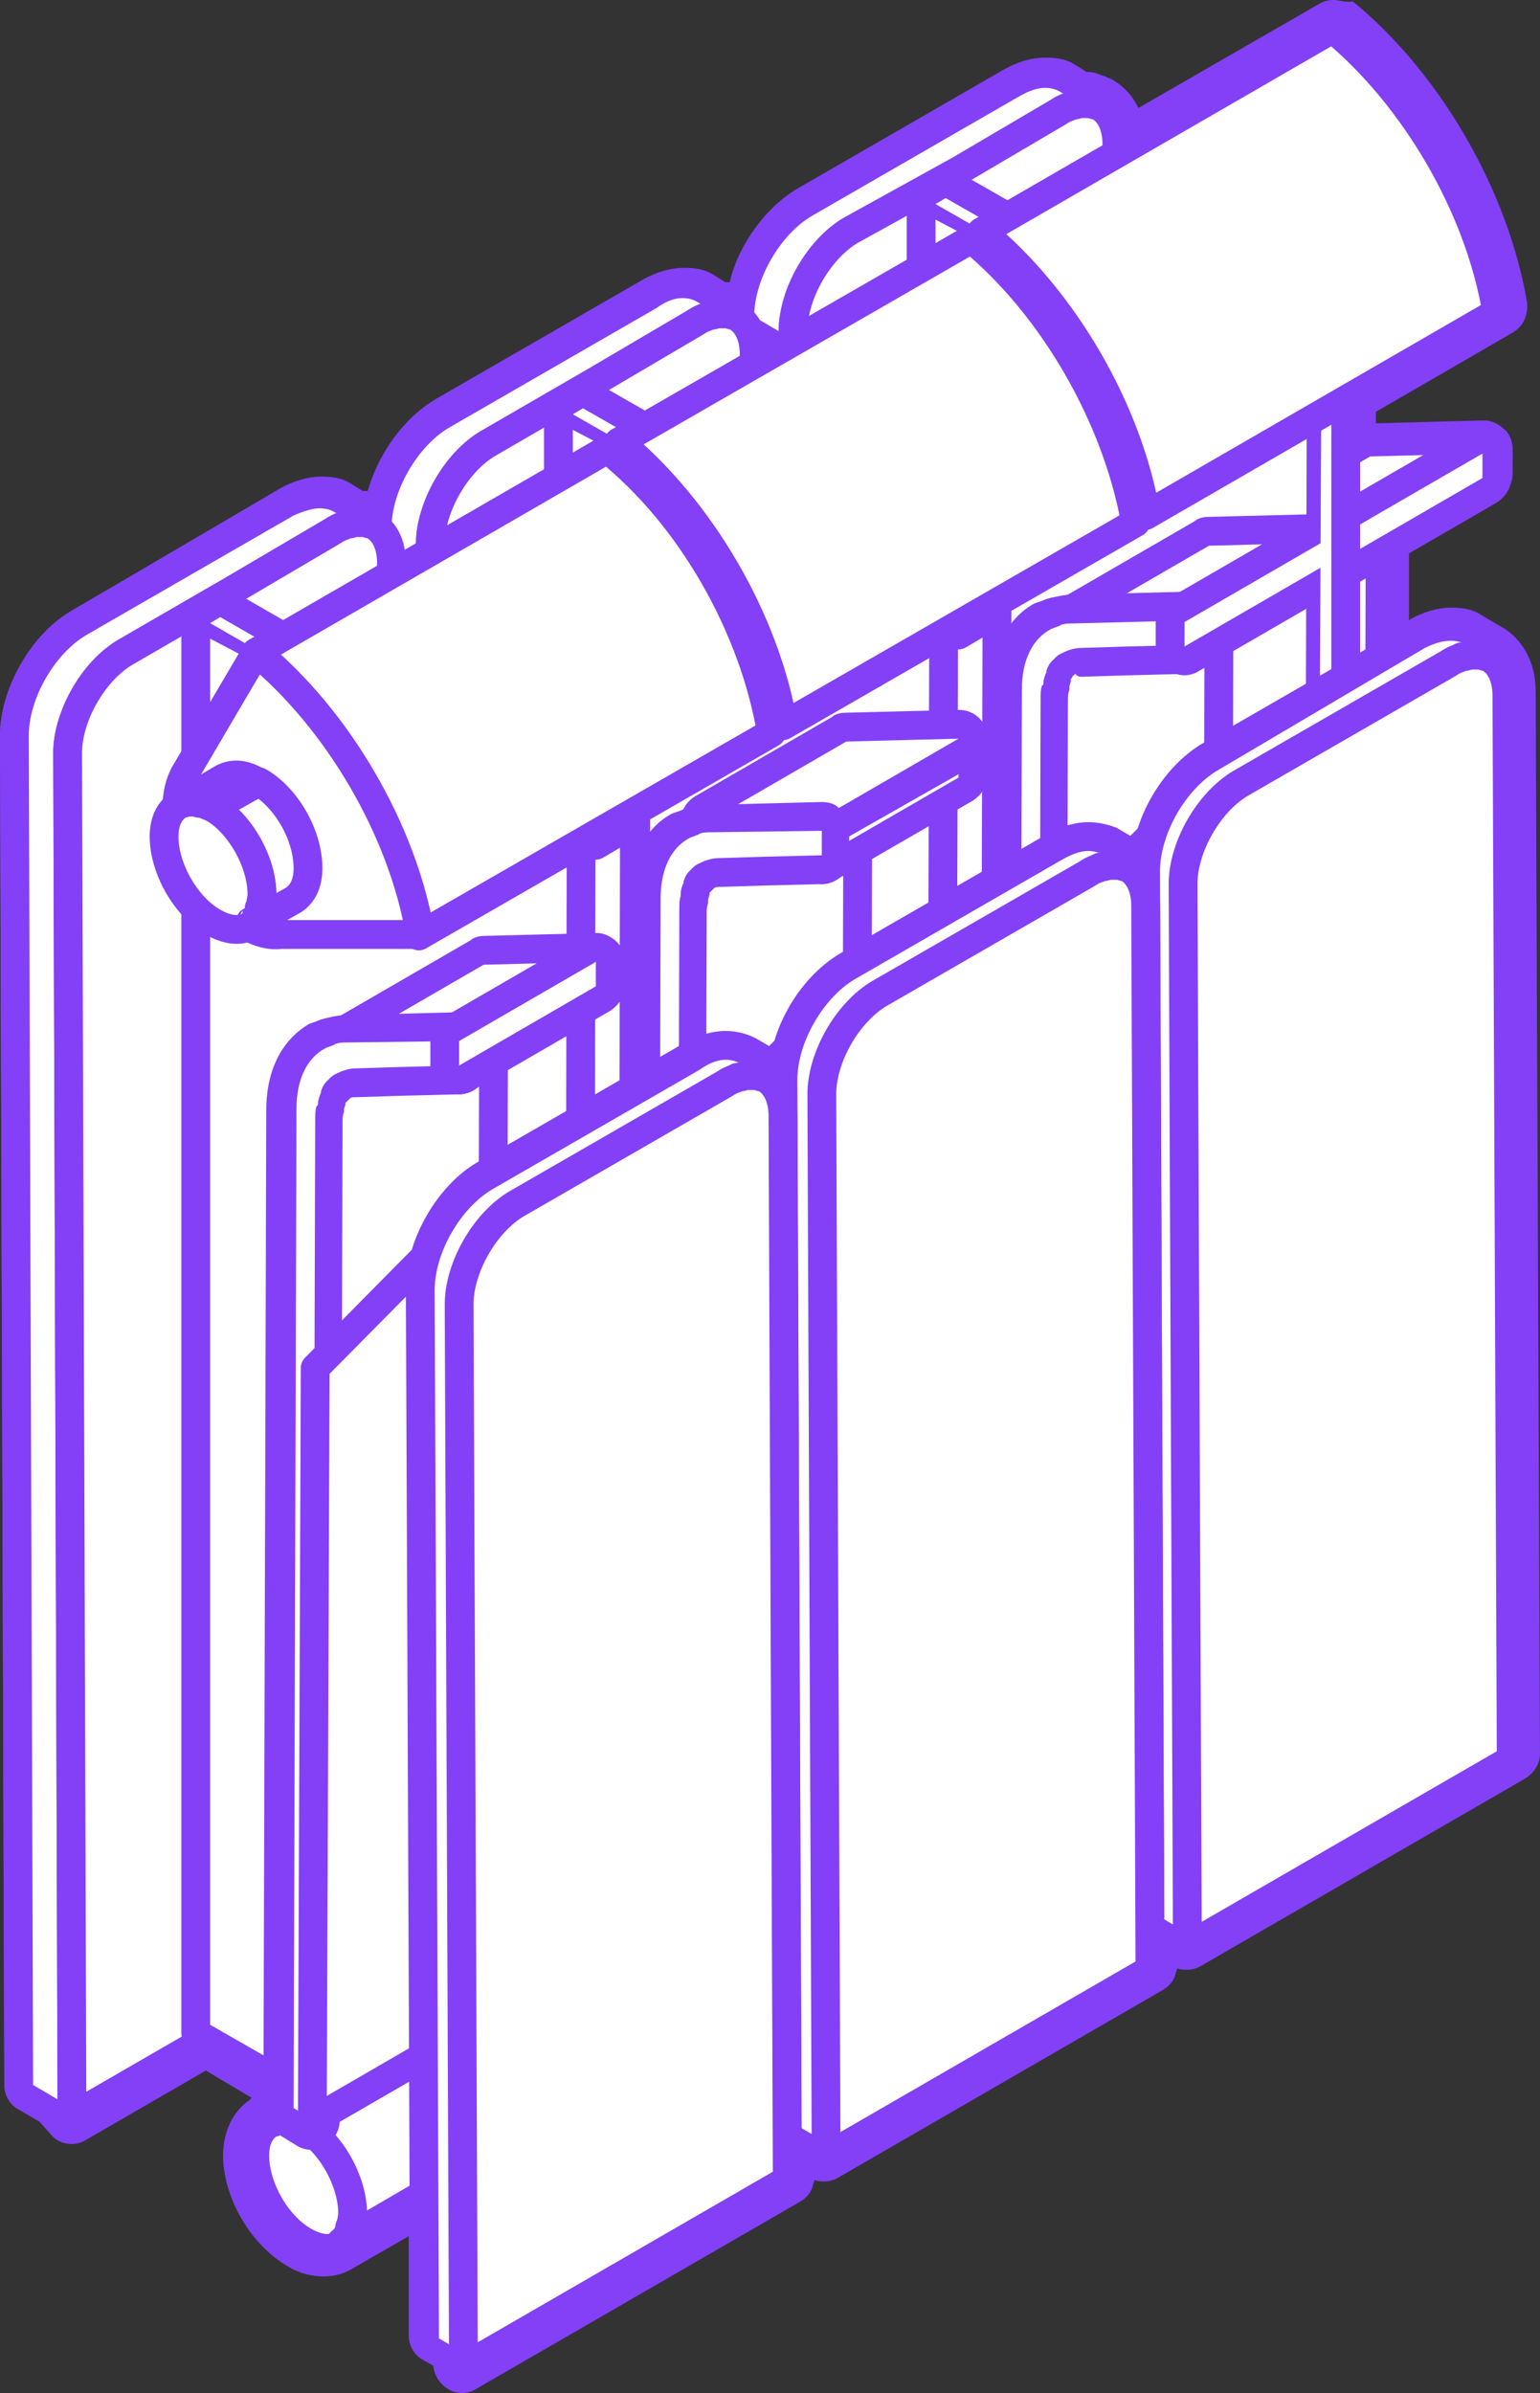 <svg xmlns="http://www.w3.org/2000/svg" width="107" height="166.2" viewBox="0 0 107 166.2"><rect x="0" y="0" width="107" height="166.2" fill="#333333" stroke="none"/><style>.st0{fill:#FFFFFF;} .st1{fill:#8340F7;} .st2{fill:#FFFFFF;stroke:#8340F7;stroke-width:2;stroke-linecap:round;stroke-linejoin:round;stroke-miterlimit:10;}</style><path class="st0" d="M32.2 165.2c-.2 0-.3 0-.5-.1-.3-.2-.5-.5-.5-.9v-.4l-1.2-.7c-.3-.2-.5-.5-.5-.9v-8.6l-5.5 3.2c-.1 0-.2.1-.2.1-.4.2-.8.3-1.2.3-.7 0-1.3-.2-2-.6-2.2-1.3-4-4.3-4-6.8 0-1.4.5-2.5 1.4-3l1.4-.8v-.1l-5.2-3-8.8 5.1c-.1-.1-.2 0-.4 0-.3 0-.6-.1-.8-.3l-.9-1-1.6-.9c-.3-.2-.5-.5-.5-.9L1 51.1c0-2.9 2-6.4 4.5-7.8L19.9 35c.8-.5 1.6-.7 2.3-.7.6 0 1.1.1 1.6.4l1 .6h.8c.2 0 .3.1.4.1.1 0 .2.1.3.1.4-2.7 2.2-5.5 4.4-6.8l14.4-8.3c.8-.5 1.6-.7 2.3-.7.6 0 1.1.1 1.6.4l1 .6h.8c.2 0 .3.1.4.1.1 0 .2.1.3.1.4-2.7 2.2-5.6 4.5-6.9l14.4-8.3c.8-.5 1.6-.7 2.3-.7.6 0 1.1.1 1.6.4l1 .6h.2v.1l.1.1v-.1h.5c.2 0 .3.1.4.1h.1c.1 0 .3.1.4.2.7.6 1.3 1.5 1.5 2.6l13.6-7.9c.2-.1.4-.1.5-.1.2 0 .5.1.6.2 6 4.9 10.6 12.8 11.8 20.3.1.4-.1.8-.5 1l-10 5.8v2.5c.2 0 .4-.1.6-.1 0 0 7.8-.2 7.9-.2.3 0 .5.1.7.3.2.2.3.4.3.7v1.7c0 .4-.2.7-.5.9l-6.7 3.8v7.2l1.6-1c.8-.5 1.6-.7 2.3-.7.6 0 1.1.1 1.6.4 0 0 1.7 1 1.8 1 1 .6 1.6 1.8 1.6 3.4l.3 73.8c0 .4-.2.7-.5.9l-22.5 13c-.2.1-.3.1-.5.1s-.3 0-.5-.1c-.3-.2-.5-.5-.5-.9v-.4l-.1-.1-.6 2.4c-.1.3-.2.5-.5.6l-22.5 13c-.2.1-.3.1-.5.1s-.3 0-.5-.1c-.3-.2-.5-.5-.5-.9v-.4l-.1-.1-.7 2.3c-.1.3-.2.5-.5.6l-22.5 13c0 .2-.2.2-.3.2z"/><path class="st1" d="M92.6 2c5.7 4.7 10.2 12.4 11.4 19.7l-10.5 6v4.5h.1c.5-.3 1-.4 1.6-.4l7.8-.2v1.7l-7.2 4.1v9.5L99 45c.6-.4 1.3-.6 1.8-.6.4 0 .8.1 1.1.3l1.7 1c.7.4 1.2 1.3 1.2 2.6l.3 73.8-22.5 13v-1l-1.7-1-1 3.6-22.5 13v-1l-1.7-1-1 3.6-22.5 13v-1l-1.7-1V152l-6.9 4c.1-.1.2-.1.2-.2-.3.3-.7.4-1.2.4s-1-.1-1.5-.5c-1.9-1.1-3.5-3.8-3.5-6 0-1.1.4-1.9 1-2.2l1.9-1.1v-1.3l-6.2-3.5L5 147l-1-1.2-1.7-1L2 51.1c0-2.6 1.8-5.7 4-7l14.4-8.3c.6-.4 1.3-.6 1.8-.6.4 0 .8.1 1.1.3l1.3.8h.8c.1 0 .2.1.3.1.1 0 .2.1.3.1.7.4 1.2 1.3 1.2 2.6v.7-3.3c0-2.6 1.8-5.7 4-7l14.4-8.3c.6-.4 1.3-.6 1.8-.6.4 0 .8.1 1.1.3l1.3.8h.8c.1 0 .2.1.3.1.1 0 .2.1.3.1.7.4 1.2 1.3 1.2 2.5v-2.6c0-2.6 1.8-5.7 4-7l14.4-8.3c.6-.4 1.3-.6 1.8-.6.4 0 .8.1 1.1.3l1.3 1h.8c.1 0 .2.1.3.1.1 0 .2.1.3.1.7.4 1.2 1.3 1.2 2.6v.7l15-8.7m3.2 46.8l4.9-2.8c.1-.1.3-.1.4-.2-.1.1-.3.1-.4.2l-4.9 2.8M92.6 0c-.3 0-.7.1-1 .3L79.1 7.5c-.4-.8-.9-1.4-1.7-1.9-.3-.2-.5-.2-.6-.3-.1 0-.3-.1-.6-.2s-.5-.1-.7-.1l-.8-.5c-.6-.4-1.3-.5-2.1-.5-.9 0-1.9.3-2.8.8l-14.4 8.3c-2.2 1.3-4.1 3.9-4.7 6.5h-.3l-.8-.5c-.6-.4-1.3-.5-2.1-.5-.9 0-1.9.3-2.8.8l-14.4 8.3c-2.2 1.3-4 3.8-4.7 6.4h-.4l-.8-.5c-.6-.4-1.3-.5-2.1-.5-.9 0-1.9.3-2.8.8L5 42.4c-2.8 1.6-5 5.4-5 8.7l.3 93.7c0 .7.4 1.4 1 1.7l1.4.8.8.9c.4.5.9.7 1.5.7.3 0 .7-.1 1-.3l8.3-4.8 3.2 1.9s-.1 0-.1.1c-1.2.8-1.9 2.2-1.9 3.9 0 2.9 1.9 6.2 4.5 7.7.8.5 1.7.7 2.5.7.7 0 1.4-.2 1.9-.5l4-2.3v6.9c0 .7.4 1.4 1 1.7l.7.4c.1.7.4 1.2 1 1.6.3.2.7.3 1 .3.3 0 .7-.1 1-.3l22.5-13c.5-.3.8-.7.9-1.2l.1-.3c.2.1.5.1.7.1.3 0 .7-.1 1-.3l22.5-13c.5-.3.8-.7.9-1.2l.1-.3c.2.1.5.1.7.1.3 0 .7-.1 1-.3l22.5-13c.6-.4 1-1 1-1.7l-.3-73.8c0-1.9-.8-3.4-2.1-4.3l-1.7-1c-.6-.4-1.3-.5-2.1-.5-.9 0-1.9.3-2.8.8l-.1.1v-4.9l6.2-3.6c.6-.4 1-1 1-1.7v-1.7c0-.5-.2-1.1-.6-1.4-.4-.4-.9-.6-1.4-.6h-.1l-7.4.2v-.8l9.5-5.5c.7-.4 1.1-1.2 1-2.1-1.3-7.7-6-15.9-12.1-20.9-.5.1-.9-.1-1.4-.1z"/><g><path class="st2" d="M83.3 112l12.4-7.5.2-69.4-12.4 7.5"/><path class="st2" d="M84.9 39.3c-.2.1-.3.2-.5.4l-.1.1c-.2.2-.3.4-.4.7v.1c-.1.2-.2.5-.2.7 0 .1 0 .2-.1.2-.1.3-.1.6-.1 1l6-3.5v-.3l-3.2.1c-.5.1-1 .2-1.4.5zM84.9 37.3c.3-.1.5-.1.8-.1l9.5-5.5c-.6 0-1.1.2-1.6.4l-9.5 5.5h.1c.1-.1.3-.1.5-.2 0 0 .1-.1.2-.1z"/><path class="st0" d="M85.7 38.2c-.4 0-.8-.3-1-.7-.1-.4.1-.9.5-1.1l9.5-5.5c.1-.1.3-.1.5-.1 0 0 7.8-.2 7.9-.2.4 0 .8.3 1 .7.1.4-.1.9-.5 1.1L94 37.8c-.1.1-.3.1-.5.1 0 .1-7.8.3-7.8.3z"/><path class="st1" d="M103 31.5L93.5 37l-7.8.2 9.5-5.5 7.8-.2m0-2l-7.9.2c-.3 0-.7.1-.9.3l-9.5 5.5c-.8.5-1.2 1.4-.9 2.3.2.9 1 1.5 1.9 1.5h.1l7.8-.2c.3 0 .7-.1.9-.3l9.5-5.4c.6-.3 1.1-1 1.1-1.8-.1-1.2-1-2.1-2.1-2.1z"/><path class="st2" d="M93.5 37l-7.8.2c-.3 0-.6 0-.8.1-.1 0-.2.1-.2.1-.2.1-.3.1-.5.2-1.2.7-2 2.2-2 4.2l-.2 69.4 1.3.7.2-69.4c0-.4 0-.7.1-1 0-.1 0-.2.1-.2.1-.3.1-.5.2-.7v-.1c.1-.2.3-.5.4-.7l.1-.1c.1-.1.3-.3.5-.4.4-.3.8-.4 1.4-.4l3.2-.1 4-.1V37z"/><path class="st0" d="M93.5 39.6c-.2 0-.3 0-.5-.1-.3-.2-.5-.5-.5-.9v-1.7c0-.4.2-.7.5-.9l9.5-5.5c.2-.1.3-.1.5-.1s.3 0 .5.1c.3.2.5.5.5.9v1.7c0 .4-.2.7-.5.9L94 39.5c-.1.1-.3.1-.5.1z"/><path class="st1" d="M103 31.5v1.7l-9.5 5.5V37l9.5-5.5m0-2c-.3 0-.7.1-1 .3l-9.5 5.5c-.6.4-1 1-1 1.7v1.7c0 .7.4 1.4 1 1.7.3.2.7.3 1 .3.3 0 .7-.1 1-.3l9.5-5.5c.6-.4 1-1 1-1.7v-1.7c0-.7-.4-1.4-1-1.7-.3-.2-.6-.3-1-.3z"/><path class="st2" d="M52.4 22l.2 93.7 1.8 1-.3-93.7"/><path class="st0" d="M54.1 24c-.2 0-.3 0-.5-.1l-1.7-1c-.3-.2-.5-.5-.5-.9 0-2.9 2-6.4 4.5-7.8l14.4-8.3c.8-.5 1.6-.7 2.3-.7.6 0 1.1.1 1.6.4l1.7 1c.5.3.6.9.4 1.3-.2.3-.5.5-.9.5h-.3c-.1 0-.1-.1-.2-.1l-.2-.1-.1-.1h-.4c-.1 0-.2 0-.3.1-.1 0-.2 0-.3.1l-.6.3-14.4 8.3c-1.9 1.1-3.5 3.9-3.5 6.1 0 .4-.2.7-.5.9-.2 0-.3.1-.5.1z"/><path class="st1" d="M72.6 6.1c.4 0 .8.1 1.1.3l1.7 1c-.1-.1-.2-.1-.3-.1-.1 0-.2-.1-.3-.1H74.2h-.1c-.2 0-.3.1-.5.1-.1 0-.2 0-.3.1-.3.1-.5.2-.8.4L58.1 16c-2.2 1.3-4 4.4-4 7l-1.7-1c0-2.6 1.8-5.7 4-7l14.4-8.3c.7-.4 1.3-.6 1.8-.6m0-2c-.9 0-1.9.3-2.8.8l-14.4 8.3c-2.8 1.6-5 5.4-5 8.7 0 .7.4 1.4 1 1.7l1.7 1c.3.2.7.3 1 .3.3 0 .7-.1 1-.3.6-.4 1-1 1-1.7 0-1.9 1.4-4.3 3-5.2l14.4-8.3c.1-.1.3-.1.4-.2h.6l.2.1c.1 0 .1.1.2.1.2.1.5.1.7.1.7 0 1.4-.4 1.8-1.1.5-.9.2-2.1-.8-2.7l-1.7-1c-.8-.4-1.5-.6-2.3-.6z"/><path class="st2" d="M77.6 10c0-1.3-.5-2.2-1.2-2.6-.1-.1-.2-.1-.3-.1-.1 0-.2-.1-.3-.1h-.7c-.2 0-.3.1-.5.1-.1 0-.2 0-.3.1-.3.1-.5.2-.8.4l-6.8 4-7.6 4.2c-2.2 1.3-4 4.4-4 7l.3 93.7 11.3-6.5 11.2-6.4-.3-93.8z"/><g><path class="st2" d="M64 13.6v98.5l27.6 15.8.3-93.7c0-2.6.9-5.5.9-5.5L64 13.6z"/><path class="st2" d="M93.5 27.5l-.2 98.4-1.8 1 .3-100.2"/><path class="st2" d="M64 13.6l1.7-1 27.8 15.9-1.7 1"/></g><g><path class="st2" d="M69.5 118.1H70.1c.1 0 .3.1.4.1h.2c.2.1.5.2.7.3l16.3-9.5c-1-.6-1.8-.6-2.5-.2l-16.3 9.5c.1-.1.2-.1.3-.1.1 0 .2 0 .3-.1zM87.7 109.1l-16.3 9.5c1.9 1.1 3.5 3.8 3.4 6 0 .3 0 .5-.1.8 0 .1 0 .1-.1.2 0 .1-.1.3-.1.4 0 .1-.1.1-.1.2-.1.1-.1.2-.2.3-.1.1-.1.1-.2.1l-.2.2 16.3-9.5c.6-.4 1-1.1 1-2.2.1-2.2-1.5-4.9-3.4-6z"/><path class="st2" d="M74.4 126.1c0-.1.1-.1.1-.2.1-.1.1-.3.1-.4 0-.1.1-.1.1-.2 0-.2.1-.5.1-.8 0-2.2-1.5-4.9-3.4-6-.2-.1-.5-.2-.7-.3h-.2c-.1 0-.3-.1-.4-.1H69.5c-.1 0-.1.1-.2.1s-.2.1-.3.1c-.6.4-1 1.1-1 2.2 0 2.2 1.5 4.9 3.5 6 1.1.6 2.1.6 2.7 0 .1 0 .1-.1.2-.1-.1-.1 0-.2 0-.3z"/><path class="st2" d="M71.4 118.6c-.2-.1-.5-.2-.7-.3.2 0 .5.1.7.3zM69.8 118.1h-.4.4zM70 118.1c.1 0 .3.1.4.1-.1 0-.2-.1-.4-.1zM68.9 118.3c.1-.1.2-.1.3-.1-.1.1-.2.1-.3.1zM74.6 125.9c0 .1-.1.1-.1.2 0 0 0-.1.1-.2zM74.2 126.4c-.1.1-.1.1-.2.1.1 0 .2 0 .2-.1zM74.8 125.3c0 .1 0 .1-.1.2 0-.1.1-.1.1-.2z"/></g><g><path class="st2" d="M79.5 44.4l-4.4.6c-.5 0-1 .2-1.4.4-.2.1-.3.2-.5.4l-.1.1c-.2.2-.3.4-.4.7v.1c-.1.2-.2.5-.2.7 0 .1 0 .2-.1.2-.1.3-.1.6-.1 1l-.2 69.4 12.4-7.5.2-69.4-5.2 3.3zM73.7 43.4c.3-.1.5-.1.8-.1l9.5-5.5c-.6 0-1.1.2-1.6.4l-9.5 5.5h.1c.2-.1.3-.1.5-.2 0 0 .1 0 .2-.1z"/><path class="st0" d="M74.5 44.3c-.4 0-.8-.3-1-.7-.1-.4.1-.9.5-1.1l9.5-5.5c.1-.1.3-.1.5-.1 0 0 7.8-.2 7.9-.2.4 0 .8.3 1 .7.1.4-.1.9-.5 1.1L82.8 44c-.1.1-.3.1-.5.1l-7.8.2z"/><path class="st1" d="M91.8 37.7l-9.5 5.5-7.8.2 9.5-5.5 7.8-.2m0-2l-7.9.2c-.3 0-.7.1-.9.3l-9.5 5.5c-.8.5-1.2 1.4-.9 2.3.2.9 1 1.5 1.9 1.5h.1l7.8-.2c.3 0 .7-.1.9-.3l9.5-5.4c.6-.3 1.1-1 1.1-1.8-.1-1.3-1-2.1-2.1-2.1z"/><path class="st0" d="M72.1 119.1c-.2 0-.3 0-.5-.1l-1.3-.8c-.3-.2-.5-.5-.5-.9l.2-69.4c0-2.4.9-4.2 2.5-5.1l.6-.3c.1-.1.2-.1.3-.1.4-.1.7-.1 1-.1l7.8-.2c.3 0 .5.1.7.3.2.2.3.4.3.7v1.7c0 .5-.4 1-1 1l-7.1.2c-.3 0-.6.1-.9.3-.1.1-.2.1-.3.2l-.1.1c-.1.1-.2.3-.3.4v.1c-.1.1-.1.3-.2.5v.2c-.1.3-.1.6-.1.8L73 118c0 .4-.2.7-.5.9 0 .2-.2.2-.4.2z"/><path class="st1" d="M82.3 43.1v1.7l-4 .1-3.2.1c-.5 0-1 .2-1.4.4-.2.1-.3.2-.5.4l-.1.1c-.2.2-.3.4-.4.7v.1c-.1.2-.2.5-.2.7 0 .1 0 .2-.1.2-.1.3-.1.6-.1 1l-.2 69.4-1.3-.7.2-69.4c0-2 .7-3.5 2-4.2.2-.1.3-.1.5-.2.1 0 .2-.1.2-.1.3-.1.5-.1.8-.1l7.8-.2m0-2l-7.9.2c-.4 0-.8.1-1.3.2-.1 0-.3.1-.4.1-.2.1-.5.2-.8.3-1.9 1-3 3.2-3 6l-.2 69.4c0 .7.4 1.4 1 1.7l1.3.7c.3.2.7.3 1 .3.3 0 .7-.1 1-.3.6-.4 1-1 1-1.7l.2-69.4c0-.2 0-.4.1-.7v-.1-.1c0-.1.1-.3.1-.4v-.1c0-.1.1-.1.1-.2l.1-.1.1-.1c.2.2.3.2.5.2l3.2-.1 4-.1c1.1 0 2-.9 1.9-2v-1.7c0-.5-.2-1.1-.6-1.4-.4-.4-.9-.6-1.4-.6z"/><g><path class="st0" d="M82.3 45.8c-.2 0-.3 0-.5-.1-.3-.2-.5-.5-.5-.9v-1.7c0-.4.2-.7.5-.9l9.5-5.5c.2-.1.3-.1.5-.1s.3 0 .5.1c.3.2.5.5.5.9v1.7c0 .4-.2.7-.5.9l-9.5 5.5c-.1 0-.3.1-.5.1z"/><path class="st1" d="M91.8 37.7v1.7l-9.5 5.5v-1.7l9.5-5.5m0-2c-.3 0-.7.1-1 .3l-9.5 5.5c-.6.4-1 1-1 1.7v1.7c0 .7.4 1.4 1 1.7.3.2.7.3 1 .3.3 0 .7-.1 1-.3l9.5-5.5c.6-.4 1-1 1-1.7v-1.7c0-.7-.4-1.4-1-1.7-.3-.3-.6-.3-1-.3z"/></g></g><path class="st2" d="M91.8 28.5l1.7-1v20.7l-1.8 1M81.8 56.2l-9.6 9.6-.1 52.3 9.5-5.5"/><g><path class="st0" d="M82.5 135.1c-.2 0-.3 0-.5-.1l-1.7-1c-.3-.2-.5-.5-.5-.9l-.3-72.8c0-2.9 2-6.4 4.5-7.8l14.4-8.3c.8-.5 1.6-.7 2.3-.7.6 0 1.1.1 1.6.4l1.7 1c.1 0 .1.1.2.2.4.4.4.9.1 1.3-.2.3-.5.4-.8.4-.1 0-.3 0-.4-.1l-.2-.1c-.1 0-.1 0-.2-.1h-.4c-.1 0-.2 0-.3.1-.1 0-.2 0-.3.1l-.6.3-14.4 8.3c-1.9 1.1-3.5 3.9-3.5 6.1l.3 72.8c0 .4-.2.7-.5.9-.1-.1-.3 0-.5 0z"/><path class="st1" d="M100.8 44.5c.4 0 .8.1 1.1.3l1.7 1c-.1-.1-.2-.1-.3-.1-.1 0-.2-.1-.3-.1H102.4h-.1c-.2 0-.3.1-.5.1-.1 0-.2 0-.3.1-.3.1-.5.2-.8.4l-14.4 8.3c-2.2 1.3-4 4.4-4 7l.3 72.8-1.7-1-.3-72.8c0-2.6 1.8-5.7 4-7L99 45c.6-.3 1.2-.5 1.8-.5M100.8 42.5c-.9 0-1.9.3-2.8.8l-14.4 8.3c-2.9 1.7-5 5.4-5 8.7l.3 72.8c0 .7.4 1.4 1 1.7l1.7 1c.3.2.7.3 1 .3.3 0 .7-.1 1-.3.6-.4 1-1 1-1.7l-.3-72.8c0-1.8 1.4-4.3 3-5.2l14.4-8.3c.1-.1.3-.1.4-.2h.5l.2.1h.1c.2.1.5.2.8.2.7 0 1.3-.3 1.7-.9.6-.9.4-2.1-.5-2.7-.1 0-.1-.1-.2-.1l-1.7-1c-.8-.5-1.5-.7-2.2-.7z"/><path class="st2" d="M104.7 48.3c0-1.3-.5-2.2-1.2-2.6-.1-.1-.2-.1-.3-.1-.1 0-.2-.1-.3-.1h-.7c-.2 0-.3.1-.5.1-.1 0-.2 0-.3.1-.3.1-.5.2-.8.4l-14.4 8.3c-2.2 1.3-4 4.4-4 7l.3 73.8 22.5-13-.3-73.9z"/></g><g><path class="st2" d="M92.6 2L68.2 16.1c5.7 4.7 10.2 12.4 11.4 19.7L104 21.7c-1.2-7.3-5.7-15-11.4-19.7z"/><path class="st2" d="M68.2 16.1l-5 8.5c-.3.6-.5 1.3-.5 2.2 0 3 2.1 6.8 4.8 8.3.9.5 1.7.7 2.4.6h9.7c-1.2-7.1-5.7-14.9-11.4-19.6z"/></g><g><path class="st2" d="M63.2 26.5H63.8c.1 0 .3.1.4.1h.2c.2.1.5.2.7.3l3.2-1.9c-1-.6-1.8-.6-2.5-.2l-3.2 1.8c.1-.1.2-.1.3-.1.2.1.2 0 .3 0zM68.3 25.1L65.2 27c1.9 1.1 3.4 3.8 3.4 6 0 .3 0 .5-.1.8 0 .1 0 .1-.1.2 0 .1-.1.3-.1.4 0 .1-.1.1-.1.2-.1.1-.1.2-.2.3-.1.1-.1.1-.2.1l-.2.2 3.2-1.9c.6-.4 1-1.1 1-2.2 0-2.2-1.6-4.9-3.5-6z"/><path class="st2" d="M68.2 34.5c0-.1.1-.1.1-.2.1-.1.1-.3.1-.4 0-.1.1-.1.1-.2 0-.2.1-.5.1-.8 0-2.2-1.5-4.9-3.4-6-.2-.1-.5-.2-.7-.3h-.2c-.1 0-.3-.1-.4-.1H63.3c-.1 0-.1.1-.2.1s-.2.1-.3.1c-.6.4-1 1.1-1 2.2 0 2.2 1.5 4.9 3.5 6 1.1.6 2.1.6 2.7 0 .1-.1.1-.1.2-.1-.1-.1 0-.2 0-.3z"/><path class="st2" d="M65.2 27c-.2-.1-.5-.2-.7-.3.2 0 .4.1.7.3zM63.6 26.5h-.4.4zM63.8 26.5c.1 0 .3.1.4.1-.1-.1-.2-.1-.4-.1zM62.7 26.7c.1-.1.2-.1.3-.1-.1 0-.2.1-.3.1zM68.3 34.3c0 .1-.1.1-.1.2.1-.1.1-.1.1-.2zM68 34.8c-.1.1-.1.1-.2.1.1 0 .2-.1.2-.1zM68.5 33.7c0 .1 0 .1-.1.2.1-.1.1-.1.1-.2z"/></g><g><path class="st0" d="M29.2 132.3c-.2 0-.3 0-.5-.1l-1.7-1c-.3-.2-.5-.5-.5-.9l-.3-93.7c0-2.9 2-6.4 4.5-7.8l14.4-8.3c.8-.5 1.6-.7 2.3-.7.6 0 1.1.1 1.6.4l1.7 1c.5.3.6.9.4 1.3-.2.3-.5.5-.9.5-.1 0-.2 0-.4-.1 0 0-.1 0-.1-.1 0 0-.2 0-.2-.1-.1 0-.1 0-.2-.1h-.4c-.1 0-.2 0-.2.1-.1 0-.2 0-.3.1l-.6.3-14.4 8.3c-1.9 1.1-3.5 3.9-3.5 6.1l.3 93.7c0 .4-.2.7-.5.9-.2.1-.3.2-.5.2z"/><path class="st1" d="M47.4 20.7c.4 0 .8.1 1.1.3l1.7 1c-.1-.1-.2-.1-.3-.1-.1 0-.2-.1-.3-.1H49h-.1c-.2 0-.3.1-.5.1-.1 0-.2 0-.3.1-.3.1-.5.2-.8.4l-14.4 8.3c-2.2 1.3-4 4.4-4 7l.3 93.7-1.7-1-.3-93.7c0-2.6 1.8-5.7 4-7l14.4-8.3c.7-.5 1.3-.7 1.8-.7m0-2c-.9 0-1.9.3-2.8.8l-14.4 8.3c-2.8 1.6-5 5.4-5 8.7l.3 93.7c0 .7.4 1.4 1 1.7l1.7 1c.3.2.7.3 1 .3.3 0 .7-.1 1-.3.6-.4 1-1 1-1.7l-.3-93.7c0-1.8 1.4-4.3 3-5.2L48.3 24c.1-.1.3-.1.4-.2h.6c.1 0 .1 0 .2.1.2.1.5.1.7.1.7 0 1.4-.4 1.7-1 .5-1 .2-2.2-.7-2.7l-1.7-1c-.6-.4-1.3-.6-2.1-.6z"/><path class="st2" d="M52.4 24.6c0-1.3-.5-2.2-1.2-2.6-.1-.1-.2-.1-.3-.1-.1 0-.2-.1-.3-.1h-.7c-.2 0-.3.1-.5.1-.1 0-.2 0-.3.1-.3.1-.5.2-.8.4l-6.8 4-7.6 4.4c-2.2 1.3-4 4.4-4 7l.3 93.7 11.3-6.5 11.2-6.4-.3-94z"/><path class="st2" d="M38.8 28.2v98.5l27.6 15.8.3-93.7c0-2.6.9-5.5.9-5.5L38.8 28.2z"/><path class="st0" d="M66.4 133.5c-.2 0-.3 0-.5-.1-.3-.2-.5-.5-.5-.9l.3-100.2c0-.3.2-.7.5-.8.2-.1.3-.2.5-.2.1 0 .3 0 .4.1l1.7.8c.3.2.6.5.6.9l-.3 98.3c0 .4-.2.7-.5.9l-1.7 1c-.2.1-.4.2-.5.2z"/><path class="st1" d="M66.6 32.3l1.7.8-.3 98.3-1.7 1 .3-100.1m0-2c-.4 0-.7.1-1.1.3-.6.4-.9 1-.9 1.7l-.3 100.2c0 .7.4 1.4 1 1.7.3.2.7.3 1 .3.3 0 .7-.1 1-.3l1.7-1c.6-.4 1-1 1-1.7l.3-98.3c0-.8-.4-1.5-1.1-1.8l-1.7-.8c-.3-.2-.6-.3-.9-.3z"/><path class="st2" d="M38.8 28.2l1.7-1 27.8 15.9-1.7 1M44.3 132.8H44.9c.1 0 .3.1.4.1h.2c.2.1.5.2.7.3l16.3-9.5c-1-.6-1.8-.6-2.5-.2L43.8 133c.1-.1.2-.1.3-.1 0-.1.1-.1.2-.1z"/><path class="st2" d="M62.5 123.7l-16.3 9.5c1.9 1.1 3.4 3.8 3.4 6 0 .3 0 .5-.1.8 0 .1 0 .1-.1.2 0 .1-.1.3-.1.4 0 .1-.1.1-.1.2-.1.1-.1.2-.2.3-.1.1-.1.1-.2.1l-.2.2 16.3-9.5c.6-.4 1-1.1 1-2.2.1-2.2-1.5-4.9-3.4-6z"/><path class="st2" d="M49.3 140.7c0-.1.1-.1.1-.2.1-.1.1-.3.1-.4 0-.1.1-.1.1-.2 0-.2.1-.5.1-.8 0-2.2-1.5-4.9-3.4-6-.2-.1-.5-.2-.7-.3h-.2c-.1 0-.3-.1-.4-.1H44.4c-.1 0-.1.1-.2.1s-.2.1-.3.1c-.6.4-1 1.1-1 2.2 0 2.2 1.5 4.9 3.5 6 1.1.6 2.1.6 2.7 0 .1-.1.1-.1.2-.1-.2-.1-.1-.2 0-.3z"/><path class="st2" d="M46.2 133.2c-.2-.1-.5-.2-.7-.3.2.1.5.2.7.3zM44.6 132.7h-.4.4zM44.9 132.7c.1 0 .3.1.4.1-.1 0-.3-.1-.4-.1zM43.8 133c.1-.1.2-.1.3-.1-.1 0-.3 0-.3.1zM49.4 140.5c0 .1-.1.1-.1.2 0 0 .1-.1.1-.2zM49.1 141c-.1.1-.1.1-.2.1 0 0 .1 0 .2-.1zM49.6 139.9c0 .1 0 .1-.1.2 0 0 .1-.1.1-.2z"/><g><path class="st2" d="M54.1 59.1l-4.2.5c-.5 0-1 .2-1.4.4-.2.1-.3.2-.5.4l-.1.1c-.2.2-.3.4-.4.7v.1c-.1.2-.2.5-.2.7v.2c-.1.3-.1.6-.1 1l-.2 69.4 12.4-7.5.2-69.4-5.5 3.4zM48.5 58.1c.3-.1.5-.1.8-.1l9.5-5.5c-.6 0-1.1.2-1.6.4l-9.5 5.5h.1c.2-.1.3-.1.5-.2 0-.1.1-.1.2-.1z"/><path class="st0" d="M57.1 60.4c-.2 0-.3 0-.5-.1-.3-.2-.5-.5-.5-.9v-1.7c0-.4.2-.7.5-.9l9.5-5.5c.2-.1.3-.1.5-.1s.3 0 .5.1c.3.2.5.5.5.9v1.7c0 .4-.2.7-.5.9l-9.5 5.5c-.1.1-.3.1-.5.1z"/><path class="st1" d="M66.6 52.3V54l-9.5 5.5v-1.7l9.5-5.5m0-2c-.3 0-.7.1-1 .3L56.1 56c-.6.4-1 1-1 1.7v1.7c0 .7.4 1.4 1 1.7.3.2.7.3 1 .3.3 0 .7-.1 1-.3l9.5-5.5c.6-.4 1-1 1-1.7v-1.7c0-.7-.4-1.4-1-1.7-.3-.1-.6-.2-1-.2z"/><path class="st0" d="M49.3 57.9c-.4 0-.8-.3-1-.7-.1-.4.1-.9.5-1.1l9.5-5.5c.1-.1.3-.1.5-.1 0 0 7.8-.2 7.9-.2.4 0 .8.3 1 .7.1.4-.1.9-.5 1.1l-9.5 5.5c-.1.1-.3.1-.5.1l-7.9.2z"/><path class="st1" d="M66.6 51.3l-9.5 5.5-7.8.2 9.5-5.5 7.8-.2m0-2l-7.9.2c-.3 0-.7.1-.9.3l-9.5 5.5c-.8.5-1.2 1.4-.9 2.3.2.9 1 1.5 1.9 1.5h.1l7.8-.2c.3 0 .7-.1.9-.3l9.5-5.4c.6-.3 1.1-1 1.1-1.8-.1-1.2-.9-2.1-2.1-2.1z"/><g><path class="st0" d="M46.9 133.7c-.2 0-.3 0-.5-.1l-1.3-.8c-.3-.2-.5-.5-.5-.9l.2-69.4c0-2.4.9-4.2 2.5-5.1l.6-.3c.1-.1.2-.1.3-.1.3-.1.7-.1 1-.1 0 0 7.8-.2 7.9-.2.3 0 .5.1.7.3.2.2.3.4.3.7v1.7c0 .5-.4 1-1 1l-7.2.2c-.3 0-.6.1-.9.3-.1.1-.2.1-.3.2l-.9-.6.8.6c-.1.1-.2.3-.3.5v.1c-.1.2-.1.4-.2.6v.2c-.1.3-.1.6-.1.8l-.2 69.4c0 .4-.2.7-.5.9 0 .1-.2.1-.4.1z"/><path class="st1" d="M57.1 57.7v1.7l-4 .1-3.2.1c-.5 0-1 .2-1.4.4-.2.1-.3.2-.5.4l-.1.1c-.2.2-.3.4-.4.7v.1c-.1.2-.2.5-.2.7v.2c-.1.3-.1.6-.1 1l-.2 69.4-1.3-.8.2-69.4c0-2 .7-3.5 2-4.2.2-.1.3-.1.5-.2.1 0 .2-.1.2-.1.3-.1.5-.1.8-.1l7.7-.1m0-2l-7.9.2c-.4 0-.8.1-1.3.2-.1 0-.3.1-.4.1-.2.1-.5.2-.8.3-1.9 1-3 3.2-3 6l-.1 69.5c0 .7.4 1.4 1 1.7l1.3.8c.3.2.7.3 1 .3.3 0 .7-.1 1-.3.6-.4 1-1 1-1.7l.2-69.4c0-.2 0-.4.1-.7v-.2c0-.1.1-.3.1-.4V62l.1-.1.1-.1.1-.1c.1-.1.2-.1.3-.1l3.2-.1 4-.1c1.1 0 2-.9 1.9-2v-1.7c0-.5-.2-1.1-.6-1.4-.2-.4-.7-.6-1.3-.6z"/></g></g><path class="st2" d="M56.6 70.9l-9.5 9.5-.2 52.3 9.5-5.5"/><g><path class="st0" d="M57.4 149.7c-.2 0-.3 0-.5-.1l-1.7-1c-.3-.2-.5-.5-.5-.9l-.3-72.8c0-2.9 2-6.4 4.5-7.8l14.4-8.3c.8-.5 1.6-.7 2.3-.7.6 0 1.1.1 1.6.4l1.7 1c.4.2.6.7.5 1.1-.1.4-.5.7-1 .7-.2 0-.4 0-.5-.1h-.2s-.1 0-.2-.1h-.1H77.1c-.1 0-.2 0-.3.1-.1 0-.2.1-.3.1l-.6.3-14.4 8.3C59.6 71 58 73.8 58 76l.3 72.8c0 .4-.2.7-.5.9-.1-.1-.3 0-.4 0z"/><path class="st1" d="M75.6 59.1c.4 0 .8.1 1.1.3l1.7 1c-.1-.1-.2-.1-.3-.1-.1 0-.2-.1-.3-.1H77.2h-.1c-.2 0-.3.1-.5.1-.1 0-.2 0-.3.1-.3.1-.5.2-.8.4L61.1 69c-2.2 1.3-4 4.4-4 7l.3 72.8-1.7-1-.3-72.8c0-2.6 1.8-5.7 4-7l14.4-8.3c.7-.4 1.3-.6 1.8-.6m0-2c-.9 0-1.9.3-2.8.8l-14.4 8.3c-2.9 1.7-5 5.4-5 8.7l.3 72.8c0 .7.4 1.4 1 1.7l1.7 1c.3.2.7.3 1 .3.3 0 .7-.1 1-.3.6-.4 1-1 1-1.7l-.3-72.8c0-1.8 1.4-4.3 3-5.2l14.4-8.3c.1-.1.3-.1.4-.2.1 0 .1 0 .2-.1h.4c.1.1.3.1.4.1h.4c.8 0 1.5-.5 1.8-1.2.4-.9 0-2-.8-2.5l-1.7-1c-.5-.2-1.2-.4-2-.4z"/><path class="st2" d="M79.6 62.9c0-1.3-.5-2.2-1.2-2.6-.1-.1-.2-.1-.3-.1-.1 0-.2-.1-.3-.1h-.7c-.2 0-.3.1-.5.1-.1 0-.2 0-.3.1-.3.1-.5.2-.8.4L61.1 69c-2.2 1.3-4 4.4-4 7l.3 73.8 22.5-13-.3-73.9z"/></g><g><path class="st2" d="M67.5 16.6L43 30.7c5.7 4.7 10.2 12.4 11.4 19.7l24.5-14.1c-1.3-7.3-5.7-15-11.4-19.7z"/><path class="st2" d="M43 30.7l-5 8.5c-.3.6-.5 1.3-.5 2.2 0 3 2.1 6.8 4.8 8.3.9.5 1.7.7 2.4.6h9.7c-1.2-7.1-5.7-14.9-11.4-19.6z"/></g><g><path class="st2" d="M38.1 41.1H38.7c.1 0 .3.1.4.1h.2c.2.1.5.2.7.3l3.2-1.8c-1-.6-1.8-.6-2.5-.2l-3.2 1.8c.1-.1.2-.1.3-.1.1 0 .2-.1.3-.1z"/><path class="st2" d="M43.2 39.7L40 41.6c1.9 1.1 3.4 3.8 3.4 6 0 .3 0 .5-.1.8 0 .1 0 .1-.1.2 0 .1-.1.3-.1.4 0 .1-.1.1-.1.2-.1.1-.1.2-.2.3-.1.1-.1.1-.2.1l-.2.2 3.2-1.8c.6-.4 1-1.1 1-2.2 0-2.3-1.5-5-3.4-6.1z"/><path class="st2" d="M43 49.1c0-.1.1-.1.1-.2.1-.1.1-.3.1-.4 0-.1.1-.1.1-.2 0-.2.1-.5.1-.8 0-2.2-1.5-4.9-3.4-6-.2-.1-.5-.2-.7-.3h-.2c-.1 0-.3-.1-.4-.1H38.1c-.1 0-.1.1-.2.1s-.2.1-.3.1c-.6.4-1 1.1-1 2.2 0 2.2 1.5 4.9 3.5 6 1.1.6 2.1.6 2.7 0 .1 0 .1-.1.2-.1-.1-.1 0-.2 0-.3z"/><path class="st2" d="M40 41.6c-.2-.1-.5-.2-.7-.3.2 0 .5.1.7.3zM38.4 41.1H38h.4zM38.6 41.1c.1 0 .3.1.4.1-.1 0-.2-.1-.4-.1zM37.5 41.3c.1-.1.2-.1.3-.1-.1 0-.2.1-.3.1zM43.2 48.9c0 .1-.1.1-.1.2 0-.1 0-.1.1-.2zM42.8 49.4c-.1.1-.1.1-.2.1.1 0 .2 0 .2-.1zM43.4 48.3c0 .1 0 .1-.1.2 0-.1.1-.1.1-.2z"/></g></g><g><path class="st2" d="M34.5 68.4c-.2.1-.3.2-.5.4l-.1.1c-.2.2-.3.4-.4.7v.1c-.1.2-.2.5-.2.7 0 .1 0 .2-.1.2-.1.3-.1.6-.1 1l6-3.5v-.3l-3.2.2c-.5 0-1 .2-1.4.4z"/><path class="st2" d="M43.1 66.1l-7.8.2c-.3 0-.6 0-.8.1-.1 0-.2.1-.2.1-.2.1-.3.1-.5.2-1.2.7-2 2.2-2 4.2l-.2 69.4 1.3.7.2-69.4c0-.4 0-.7.1-1 0-.1 0-.2.1-.2.1-.3.1-.5.2-.7v-.1c.1-.2.3-.5.4-.7l.1-.1c.1-.1.3-.3.5-.4.4-.3.8-.4 1.4-.4l3.2-.1 4-.1v-1.7z"/><path class="st0" d="M4 146.8c-.2 0-.3 0-.5-.1l-1.7-1c-.3-.2-.5-.5-.5-.9L1 51.1c0-2.9 2-6.4 4.5-7.8L19.9 35c.8-.5 1.6-.7 2.3-.7.6 0 1.1.1 1.6.4l1.7 1c.4.3.6.8.4 1.3-.2.4-.5.6-.9.6-.1 0-.2 0-.3-.1h-.1s-.1 0-.1-.1h-.2l-.2-.1h-.4c-.1 0-.2 0-.2.1-.1 0-.2.1-.3.1l-.6.3L8.2 46c-1.9 1.1-3.5 3.9-3.5 6.1l.3 93.7c0 .4-.2.7-.5.9-.2.1-.3.1-.5.1z"/><path class="st1" d="M22.2 35.3c.4 0 .8.1 1.1.3l1.7 1c-.1-.1-.2-.1-.3-.1-.1 0-.2-.1-.3-.1H23.8h-.1c-.2 0-.3.1-.5.1-.1 0-.2 0-.3.1-.3.1-.5.2-.8.4L7.7 45.2c-2.2 1.3-4 4.4-4 7l.3 93.6-1.7-1L2 51.1c0-2.6 1.8-5.7 4-7l14.4-8.3c.7-.3 1.3-.5 1.8-.5m0-2c-.9 0-1.9.3-2.8.8L5 42.4c-2.8 1.6-5 5.4-5 8.7l.3 93.7c0 .7.4 1.4 1 1.7l1.7 1c.3.2.7.3 1 .3.3 0 .7-.1 1-.3.6-.4 1-1 1-1.7l-.3-93.7c0-1.8 1.4-4.3 3-5.2l14.4-8.3c.1-.1.3-.1.4-.2h.4l.2.1s.1 0 .1.1c.2.1.5.1.7.1.8 0 1.5-.4 1.8-1.2.4-.9.1-2.1-.8-2.6l-1.7-1c-.5-.4-1.2-.6-2-.6z"/><path class="st2" d="M27.2 39.1c0-1.3-.5-2.2-1.2-2.6-.1-.1-.2-.1-.3-.1-.1 0-.2-.1-.3-.1h-.7c-.2 0-.3.1-.5.1-.1 0-.2 0-.3.1-.3.1-.5.2-.8.4l-6.8 4-7.6 4.4c-2.2 1.3-4 4.4-4 7L5 147l22.5-13-.3-94.9z"/><path class="st2" d="M13.6 42.7v98.5L41.2 157l.3-93.7c0-2.6.9-5.5.9-5.5L13.6 42.7z"/><path class="st0" d="M41.2 148c-.2 0-.3 0-.5-.1-.3-.2-.5-.5-.5-.9l.3-100.2c0-.3.2-.7.5-.8.2-.1.3-.2.5-.2.1 0 .3 0 .4.1l1.7.8c.3.2.6.5.6.9l-.3 98.4c0 .4-.2.7-.5.9l-1.7 1c-.2.1-.4.1-.5.1z"/><path class="st1" d="M41.4 46.8l1.7.8-.2 98.4-1.7 1 .2-100.2m0-2c-.4 0-.7.1-1.1.3-.6.4-.9 1-.9 1.7L39.2 147c0 .7.4 1.4 1 1.7.3.2.7.3 1 .3.3 0 .7-.1 1-.3l1.7-1c.6-.4 1-1 1-1.7l.3-98.3c0-.8-.4-1.5-1.1-1.8l-1.8-.9c-.3-.1-.6-.2-.9-.2z"/><path class="st2" d="M13.6 42.7l1.7-1 27.8 16-1.7 1M19.1 147.3H19.7c.1 0 .3.1.4.1h.2c.2.1.5.2.7.3l16.3-9.5c-1-.6-1.8-.6-2.5-.2l-16.3 9.5c.1-.1.2-.1.3-.1.1 0 .2-.1.3-.1z"/><path class="st2" d="M37.3 138.3L21 147.7c1.9 1.1 3.4 3.8 3.4 6 0 .3 0 .5-.1.8 0 .1 0 .1-.1.2 0 .1-.1.3-.1.4 0 .1-.1.1-.1.2-.1.1-.1.2-.2.3-.1.1-.1.1-.2.1l-.2.2 16.3-9.5c.6-.4 1-1.1 1-2.2.1-2.2-1.5-4.8-3.4-5.9z"/><path class="st2" d="M24.1 155.3c0-.1.1-.1.1-.2.1-.1.1-.3.1-.4 0-.1.1-.1.1-.2 0-.2.1-.5.1-.8 0-2.2-1.5-4.9-3.4-6-.2-.1-.5-.2-.7-.3h-.2c-.1 0-.3-.1-.4-.1H19.2c-.1 0-.1.1-.2.1s-.2.1-.3.1c-.6.4-1 1.1-1 2.2 0 2.2 1.5 4.9 3.5 6 1.1.6 2.1.6 2.7 0 .1-.1.1-.1.2-.1-.2-.1-.1-.2 0-.3z"/><path class="st2" d="M21 147.7c-.2-.1-.5-.2-.7-.3.2.1.5.2.7.3zM19.4 147.3H19h.4zM19.7 147.3c.1 0 .3.1.4.1-.1-.1-.3-.1-.4-.1zM18.6 147.5c.1-.1.2-.1.3-.1-.1 0-.3 0-.3.1zM24.2 155.1c0 .1-.1.1-.1.2 0-.1.1-.1.1-.2zM23.9 155.6c-.1.1-.1.1-.2.1 0 0 .1-.1.2-.1zM24.4 154.5c0 .1 0 .1-.1.2 0-.1.1-.2.1-.2z"/><g><path class="st2" d="M28.9 73.6l-4.2.5c-.5 0-1 .2-1.4.4-.2.1-.3.2-.5.4l-.1.1c-.2.2-.3.4-.4.7v.1c-.1.2-.2.5-.2.7 0 .1 0 .2-.1.2-.1.3-.1.6-.1 1l-.2 69.4 12.4-7.5.2-69.4-5.4 3.4zM23.3 72.6c.3-.1.5-.1.8-.1l9.5-5.5c-.6 0-1.1.2-1.6.4l-9.5 5.5h.1c.2-.1.3-.1.5-.2 0 0 .1-.1.2-.1z"/><path class="st0" d="M24.1 73.5c-.4 0-.8-.3-1-.7-.1-.4.1-.9.5-1.1l9.5-5.5c.1-.1.3-.1.5-.1 0 0 7.8-.2 7.9-.2.4 0 .8.3 1 .7.1.4-.1.9-.5 1.1l-9.5 5.5c-.1.1-.3.1-.5.1l-7.9.2z"/><path class="st1" d="M41.4 66.8l-9.5 5.5-7.8.2 9.5-5.5 7.8-.2m0-2l-7.8.2c-.3 0-.7.1-.9.3l-9.5 5.5c-.8.5-1.2 1.4-.9 2.3.2.9 1 1.5 1.9 1.5h.1l7.8-.2c.3 0 .7-.1.9-.3l9.5-5.4c.6-.3 1.1-1 1.1-1.8-.2-1.2-1.1-2.1-2.2-2.1z"/><g><path class="st0" d="M21.7 148.3c-.2 0-.3 0-.5-.1l-1.3-.8c-.3-.2-.5-.5-.5-.9l.2-69.4c0-2.4.9-4.2 2.5-5.1l.6-.3c.1-.1.2-.1.3-.1.3-.1.7-.1 1-.1 0 0 7.8-.2 7.9-.2.3 0 .5.1.7.3.2.2.3.4.3.7V74c0 .5-.4 1-1 1l-7.2.2c-.3 0-.6.1-.9.3-.1.1-.2.1-.3.2l-.8-.6.7.7c-.1.1-.2.3-.3.4v.1c-.1.2-.1.3-.2.5v.2c-.1.3-.1.6-.1.8l-.2 69.4c0 .4-.2.7-.5.9 0 .1-.2.2-.4.2z"/><path class="st1" d="M31.9 72.3V74l-4 .1-3.2.1c-.5 0-1 .2-1.4.4-.2.1-.3.2-.5.4l-.1.1c-.2.2-.3.4-.4.7v.1c-.1.2-.2.5-.2.7 0 .1 0 .2-.1.2-.1.3-.1.6-.1 1l-.2 69.4-1.3-.8.2-69.4c0-2 .7-3.5 2-4.2.2-.1.3-.1.5-.2.1 0 .2-.1.2-.1.3-.1.5-.1.8-.1l7.8-.1m0-2l-7.9.2c-.4 0-.9.1-1.3.2-.1 0-.3.1-.4.1-.2.1-.5.2-.8.3-1.9 1.1-3 3.2-3 6l-.2 69.4c0 .7.4 1.4 1 1.7l1.3.8c.3.2.7.3 1 .3.3 0 .7-.1 1-.3.6-.4 1-1 1-1.7l.2-69.4c0-.2 0-.4.1-.7v-.1c0-.2.1-.3.1-.4v-.1l.1-.1.1-.1.1-.1c.1-.1.2-.1.4-.1l3.2-.1 4-.1c1.1 0 2-.9 1.9-2v-1.7c0-.5-.2-1.1-.6-1.4-.2-.4-.7-.6-1.3-.6z"/></g></g><path class="st2" d="M31.4 85.4L21.9 95l-.2 52.3 9.5-5.5"/><g><path class="st0" d="M32.2 164.2c-.2 0-.3 0-.5-.1l-1.7-1c-.3-.2-.5-.5-.5-.9l-.3-72.8c0-2.9 2-6.4 4.5-7.8l14.4-8.3c.8-.5 1.6-.7 2.3-.7.6 0 1.1.1 1.6.4l1.7 1c.5.3.6.9.4 1.3-.2.3-.5.5-.9.5h-.3-.1c-.1 0-.1 0-.2-.1h-.2c-.1 0-.1 0-.2-.1H52h-.2c-.1 0-.2 0-.2.1-.1 0-.2 0-.3.1l-.6.3-14.4 8.3c-1.9 1.1-3.5 3.9-3.5 6.1l.3 72.8c0 .4-.2.7-.5.9h-.4z"/><path class="st1" d="M50.4 73.6c.4 0 .8.1 1.1.3l1.7 1c-.1-.1-.2-.1-.3-.1-.1 0-.2-.1-.3-.1H52h-.1c-.2 0-.3.1-.5.1-.1 0-.2 0-.3.1-.3.1-.5.2-.8.4l-14.4 8.3c-2.2 1.3-4 4.4-4 7l.3 72.8-1.7-1-.3-72.8c0-2.6 1.8-5.7 4-7l14.4-8.3c.7-.5 1.3-.7 1.8-.7m0-2c-.9 0-1.9.3-2.8.8l-14.4 8.3c-2.8 1.6-5 5.4-5 8.7l.3 72.8c0 .7.4 1.4 1 1.7l1.7 1c.3.2.7.3 1 .3.3 0 .7-.1 1-.3.6-.4 1-1 1-1.7l-.3-72.8c0-1.8 1.4-4.3 3-5.2l14.4-8.3c.1-.1.3-.1.4-.2h.6c.1 0 .2.1.3.1.2.1.4.1.6.1.8 0 1.5-.4 1.8-1.2.4-.9.1-2.1-.8-2.6l-1.7-1c-.6-.3-1.3-.5-2.1-.5z"/><path class="st2" d="M54.4 77.5c0-1.3-.5-2.2-1.2-2.6-.1-.1-.2-.1-.3-.1-.1 0-.2-.1-.3-.1h-.7c-.2 0-.3.1-.5.1-.1 0-.2 0-.3.1-.3.1-.5.2-.8.4l-14.4 8.3c-2.2 1.3-4 4.4-4 7l.3 73.8 22.5-13-.3-73.9z"/></g><g><path class="st2" d="M42.2 31.2L17.8 45.3C23.5 50 28 57.7 29.1 65l24.5-14.1c-1.2-7.3-5.6-15.1-11.4-19.7z"/><path class="st2" d="M17.8 45.3l-5 8.5c-.3.6-.5 1.3-.5 2.2 0 3 2.1 6.8 4.8 8.3.9.5 1.7.7 2.4.6h9.7C28 57.7 23.5 50 17.8 45.3z"/></g><g><path class="st2" d="M12.8 55.7H13.4c.1 0 .3.1.4.1h.2c.2.1.5.2.7.3l3.2-1.8c-1-.6-1.8-.6-2.5-.2L12.2 56c.1-.1.2-.1.3-.1.2-.2.3-.2.3-.2zM18 54.3l-3.2 1.8c1.9 1.1 3.4 3.8 3.4 6 0 .3 0 .5-.1.8 0 .1 0 .1-.1.2 0 .1-.1.3-.1.4 0 .1-.1.1-.1.2-.1.1-.1.2-.2.3-.1.1-.1.1-.2.1l-.2.2 3.2-1.8c.6-.4 1-1.1 1-2.2 0-2.3-1.5-4.9-3.4-6z"/><path class="st2" d="M17.8 63.7c0-.1.1-.1.1-.2.1-.1.1-.3.1-.4 0-.1.1-.1.1-.2 0-.2.1-.5.1-.8 0-2.2-1.5-4.9-3.4-6-.2-.1-.5-.2-.7-.3h-.2c-.1 0-.3-.1-.4-.1H12.9c-.1 0-.1.1-.2.1s-.2.1-.3.1c-.6.4-1 1.1-1 2.2 0 2.2 1.5 4.9 3.5 6 1.1.6 2.1.6 2.7 0 .1-.1.1-.1.2-.1-.1-.1 0-.2 0-.3z"/><path class="st2" d="M14.8 56.1c-.2-.1-.5-.2-.7-.3.2.1.5.2.7.3zM13.2 55.7h-.4.4zM13.4 55.6c.1 0 .3.1.4.1-.1 0-.2 0-.4-.1zM12.3 55.9c.1-.1.2-.1.3-.1-.1 0-.2 0-.3.1zM18 63.5c0 .1-.1.1-.1.2 0-.1 0-.2.1-.2zM17.6 63.9c-.1.1-.1.1-.2.1.1 0 .2 0 .2-.1zM18.2 62.8c0 .1 0 .1-.1.2 0 0 0-.1.1-.2z"/></g><g><path class="st0" d="M31.9 75c-.2 0-.3 0-.5-.1-.3-.2-.5-.5-.5-.9v-1.7c0-.4.2-.7.5-.9l9.5-5.5c.2-.1.3-.1.5-.1s.3 0 .5.1c.3.2.5.5.5.9v1.7c0 .4-.2.7-.5.9l-9.5 5.5c-.1 0-.3.1-.5.1z"/><path class="st1" d="M41.4 66.8v1.7L31.9 74v-1.7l9.5-5.5m0-2c-.3 0-.7.1-1 .3l-9.5 5.5c-.6.4-1 1-1 1.7V74c0 .7.4 1.4 1 1.7.3.2.7.3 1 .3.3 0 .7-.1 1-.3l9.5-5.5c.6-.4 1-1 1-1.7v-1.7c0-.7-.4-1.4-1-1.7-.3-.2-.6-.3-1-.3z"/></g></g></g></svg>